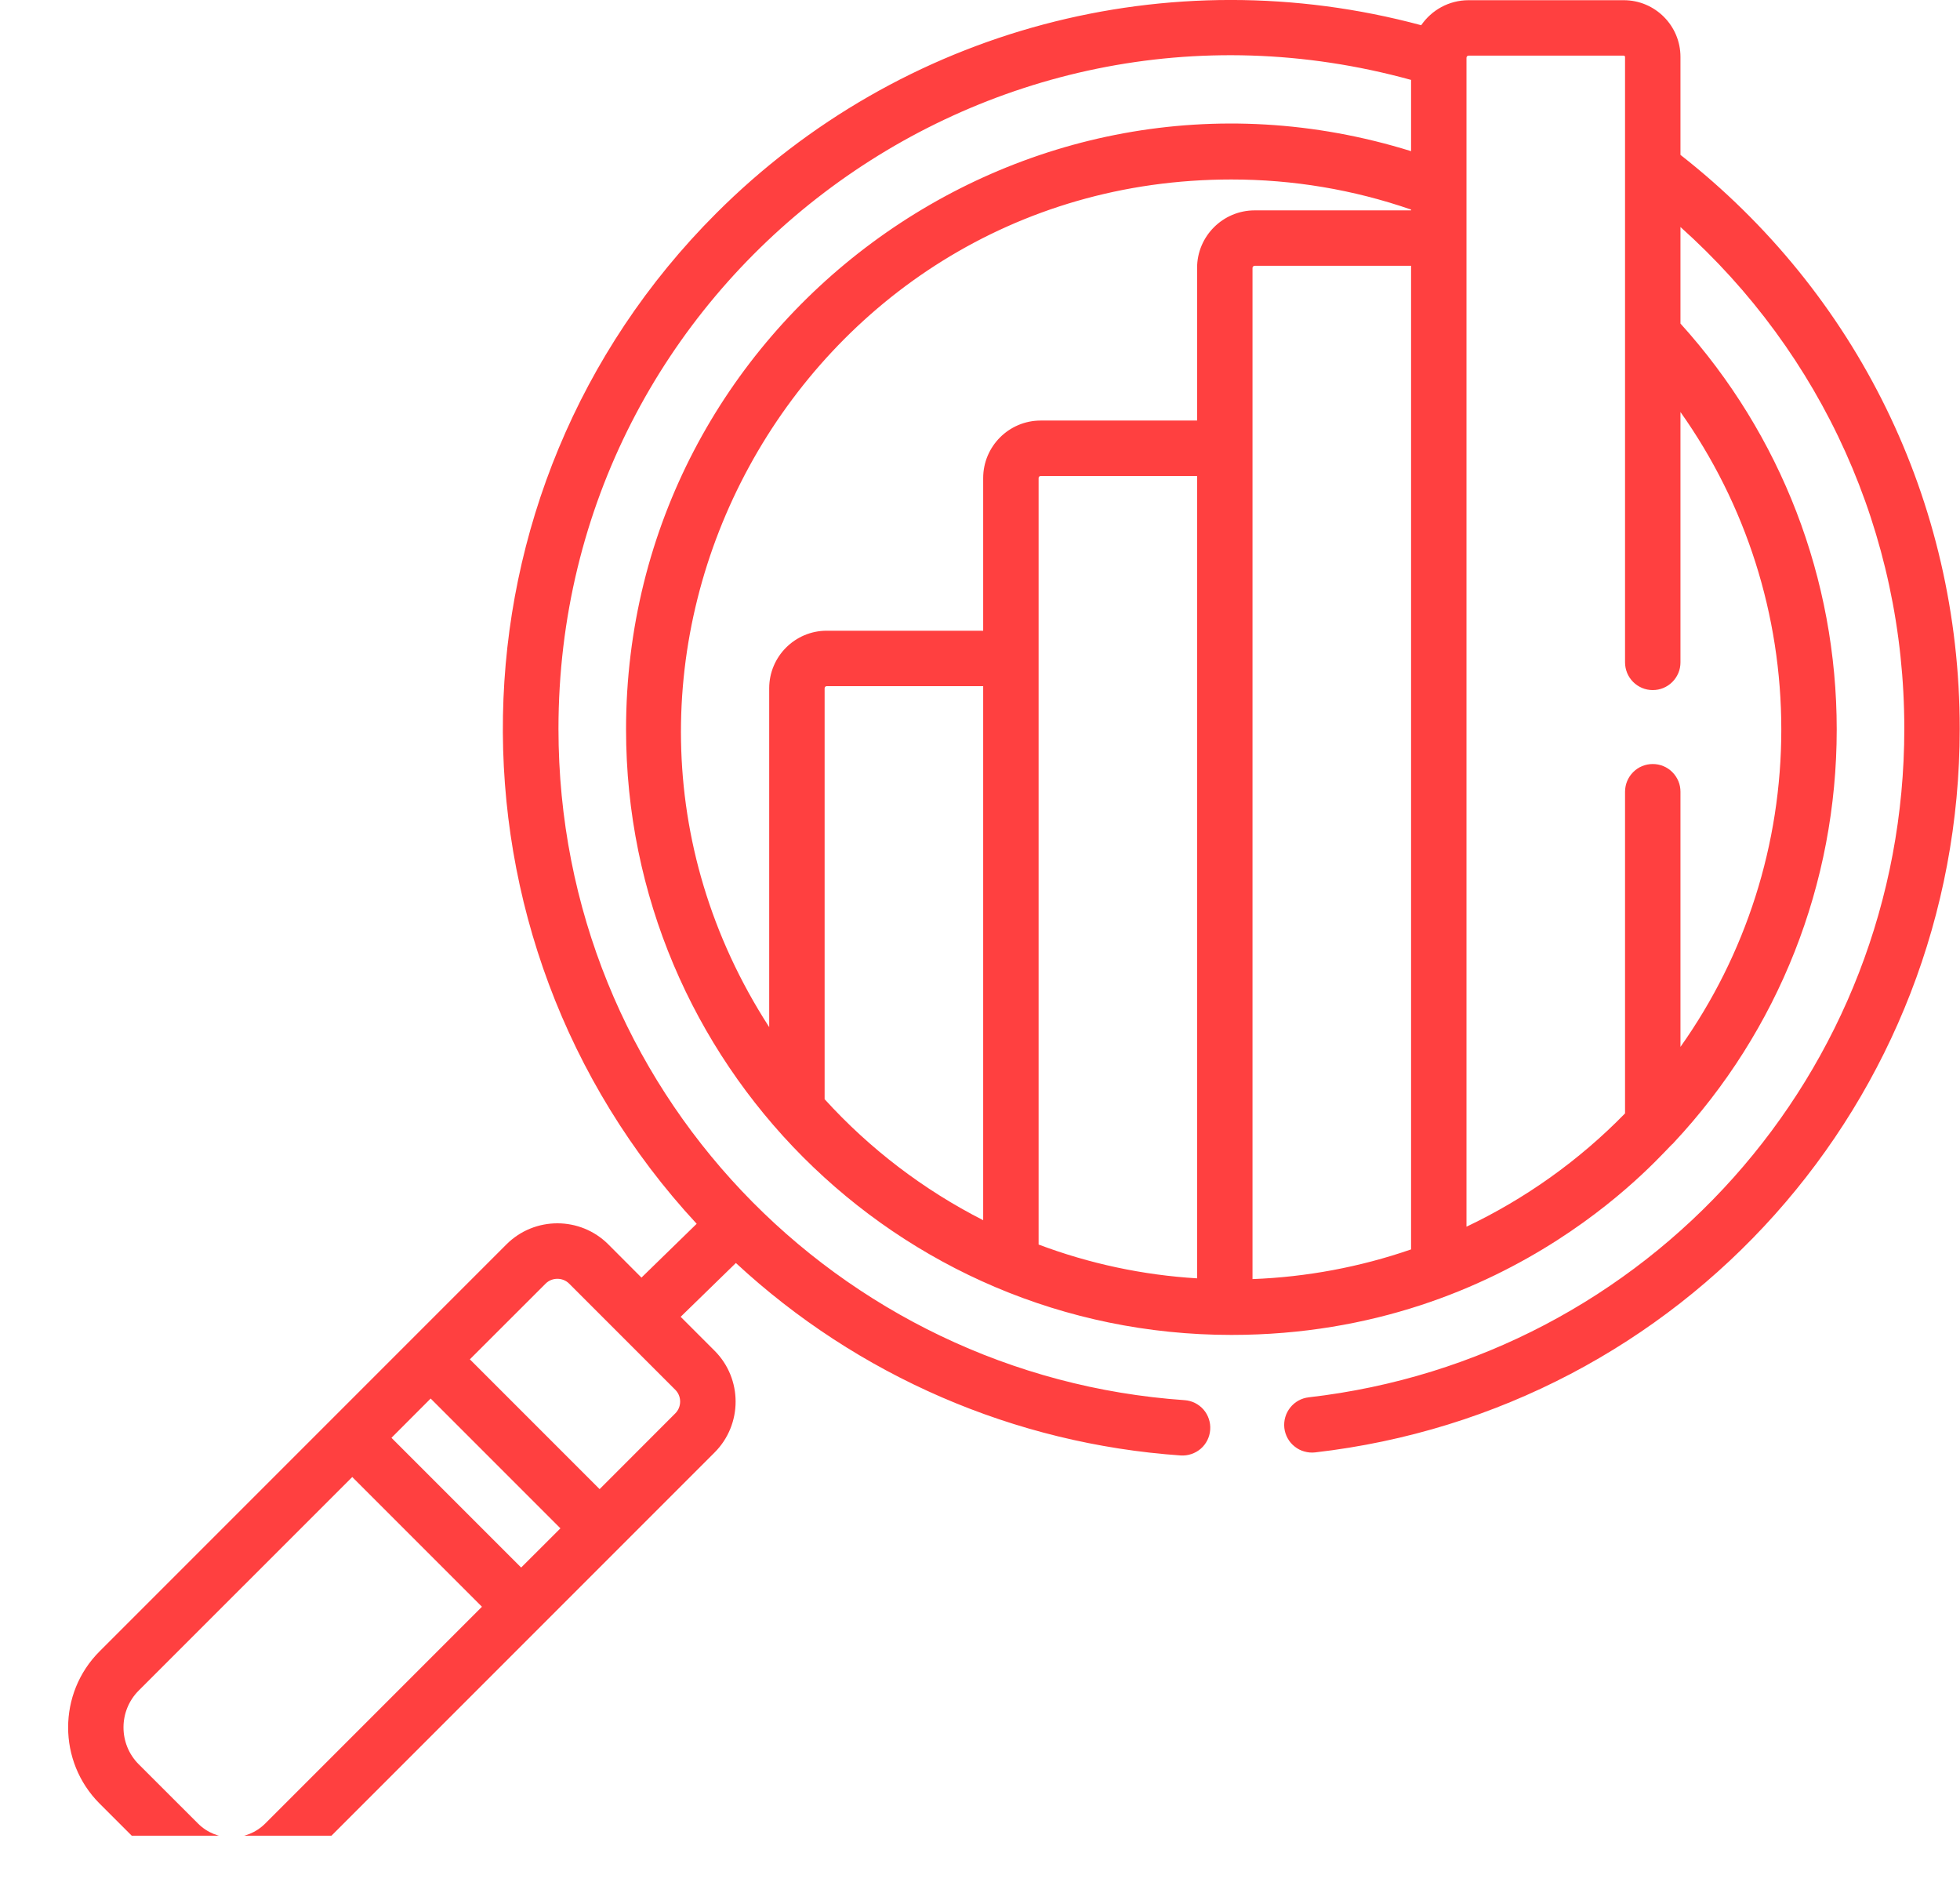 <svg width="29" height="28" viewBox="0 0 29 28" fill="none" xmlns="http://www.w3.org/2000/svg">
<g clip-path="url(#clip0_4492_1761)">
<g clip-path="url(#clip1_4492_1761)">
<path d="M24.864 2.291V0.842C24.864 0.379 24.488 0.003 24.025 0.003H21.729C21.438 0.003 21.181 0.15 21.028 0.373C17.298 -0.63 13.334 0.418 10.596 3.156C6.487 7.264 6.39 13.877 10.308 18.103L9.491 18.899L9.001 18.408C8.585 17.992 7.909 17.992 7.493 18.408L1.473 24.428C0.853 25.048 0.853 26.058 1.473 26.679L2.349 27.554C2.943 28.149 3.91 28.149 4.505 27.554L10.572 21.487C10.988 21.072 10.988 20.395 10.572 19.98L10.071 19.479L10.888 18.683C12.688 20.352 15.009 21.359 17.469 21.53C17.578 21.537 17.684 21.501 17.767 21.43C17.849 21.358 17.899 21.257 17.906 21.149C17.914 21.041 17.878 20.933 17.807 20.851C17.735 20.769 17.634 20.719 17.526 20.712C12.409 20.358 8.263 16.125 8.263 10.78C8.263 4.183 14.536 -0.567 20.878 1.182V2.236C15.106 0.441 9.263 4.786 9.263 10.791C9.263 15.714 13.258 19.747 18.22 19.747C22.44 19.747 24.667 16.96 24.753 16.917L24.754 16.916C24.757 16.912 24.76 16.909 24.763 16.905C26.319 15.241 27.176 13.07 27.176 10.791C27.176 8.562 26.356 6.436 24.864 4.786V3.358C26.956 5.23 28.176 7.887 28.176 10.779C28.176 15.868 24.38 20.095 19.364 20.67C19.256 20.682 19.157 20.737 19.09 20.822C19.022 20.907 18.991 21.016 19.003 21.124C19.009 21.177 19.026 21.229 19.052 21.276C19.078 21.323 19.113 21.365 19.156 21.398C19.198 21.432 19.246 21.457 19.298 21.471C19.35 21.486 19.404 21.491 19.457 21.485C24.884 20.863 28.996 16.29 28.996 10.779C28.996 7.414 27.469 4.332 24.864 2.291ZM3.925 26.974C3.65 27.249 3.203 27.249 2.929 26.974L2.053 26.099C1.752 25.798 1.752 25.308 2.053 25.007L5.212 21.849L7.131 23.768L3.925 26.974ZM7.711 23.188L5.792 21.269L6.372 20.688L8.292 22.608L7.711 23.188ZM9.992 20.907L8.872 22.028L6.952 20.108L8.073 18.988C8.168 18.893 8.326 18.893 8.421 18.988L9.992 20.559C10.087 20.654 10.087 20.812 9.992 20.907ZM14.547 18.05C13.663 17.6 12.868 16.994 12.201 16.26V10.181C12.201 10.164 12.215 10.15 12.232 10.15H14.547V18.05H14.547ZM17.712 18.91C16.91 18.862 16.119 18.693 15.367 18.41V7.072C15.367 7.064 15.37 7.056 15.376 7.05C15.382 7.045 15.389 7.041 15.398 7.041H17.712V18.91ZM17.712 3.963V6.221H15.398C14.928 6.221 14.547 6.603 14.547 7.072V9.33H12.232C11.763 9.33 11.381 9.712 11.381 10.181V15.194C7.899 9.806 11.79 2.655 18.219 2.655C19.132 2.655 20.025 2.805 20.878 3.1V3.112H18.564C18.094 3.112 17.712 3.494 17.712 3.963ZM20.878 18.482C20.122 18.743 19.332 18.891 18.532 18.921V3.963C18.532 3.946 18.547 3.932 18.564 3.932H20.878V18.482H20.878ZM26.356 10.791C26.356 12.489 25.832 14.12 24.864 15.486V11.712C24.864 11.658 24.854 11.604 24.833 11.555C24.812 11.505 24.782 11.46 24.744 11.422C24.706 11.384 24.661 11.353 24.611 11.333C24.561 11.312 24.508 11.302 24.454 11.302C24.4 11.302 24.347 11.312 24.297 11.333C24.247 11.353 24.202 11.384 24.164 11.422C24.126 11.46 24.096 11.505 24.075 11.555C24.055 11.604 24.044 11.658 24.044 11.712V16.47C23.365 17.167 22.562 17.736 21.698 18.146V0.854C21.698 0.846 21.702 0.838 21.707 0.832C21.713 0.826 21.721 0.823 21.729 0.823H24.025C24.035 0.823 24.044 0.832 24.044 0.842V9.798C24.044 9.852 24.055 9.905 24.075 9.955C24.096 10.005 24.126 10.05 24.164 10.088C24.202 10.126 24.247 10.156 24.297 10.177C24.347 10.198 24.4 10.208 24.454 10.208C24.508 10.208 24.561 10.198 24.611 10.177C24.661 10.156 24.706 10.126 24.744 10.088C24.782 10.05 24.812 10.005 24.833 9.955C24.854 9.905 24.864 9.852 24.864 9.798V6.095C25.832 7.461 26.356 9.093 26.356 10.791Z" fill="#FF4040"/>
</g>
</g>
<defs>
<clipPath id="clip0_4492_1761">
<rect width="29" height="27.155" fill="white"/>
</clipPath>
<clipPath id="clip1_4492_1761">
<rect width="28" height="28" fill="white" transform="translate(1)"/>
</clipPath>
</defs>
</svg>
